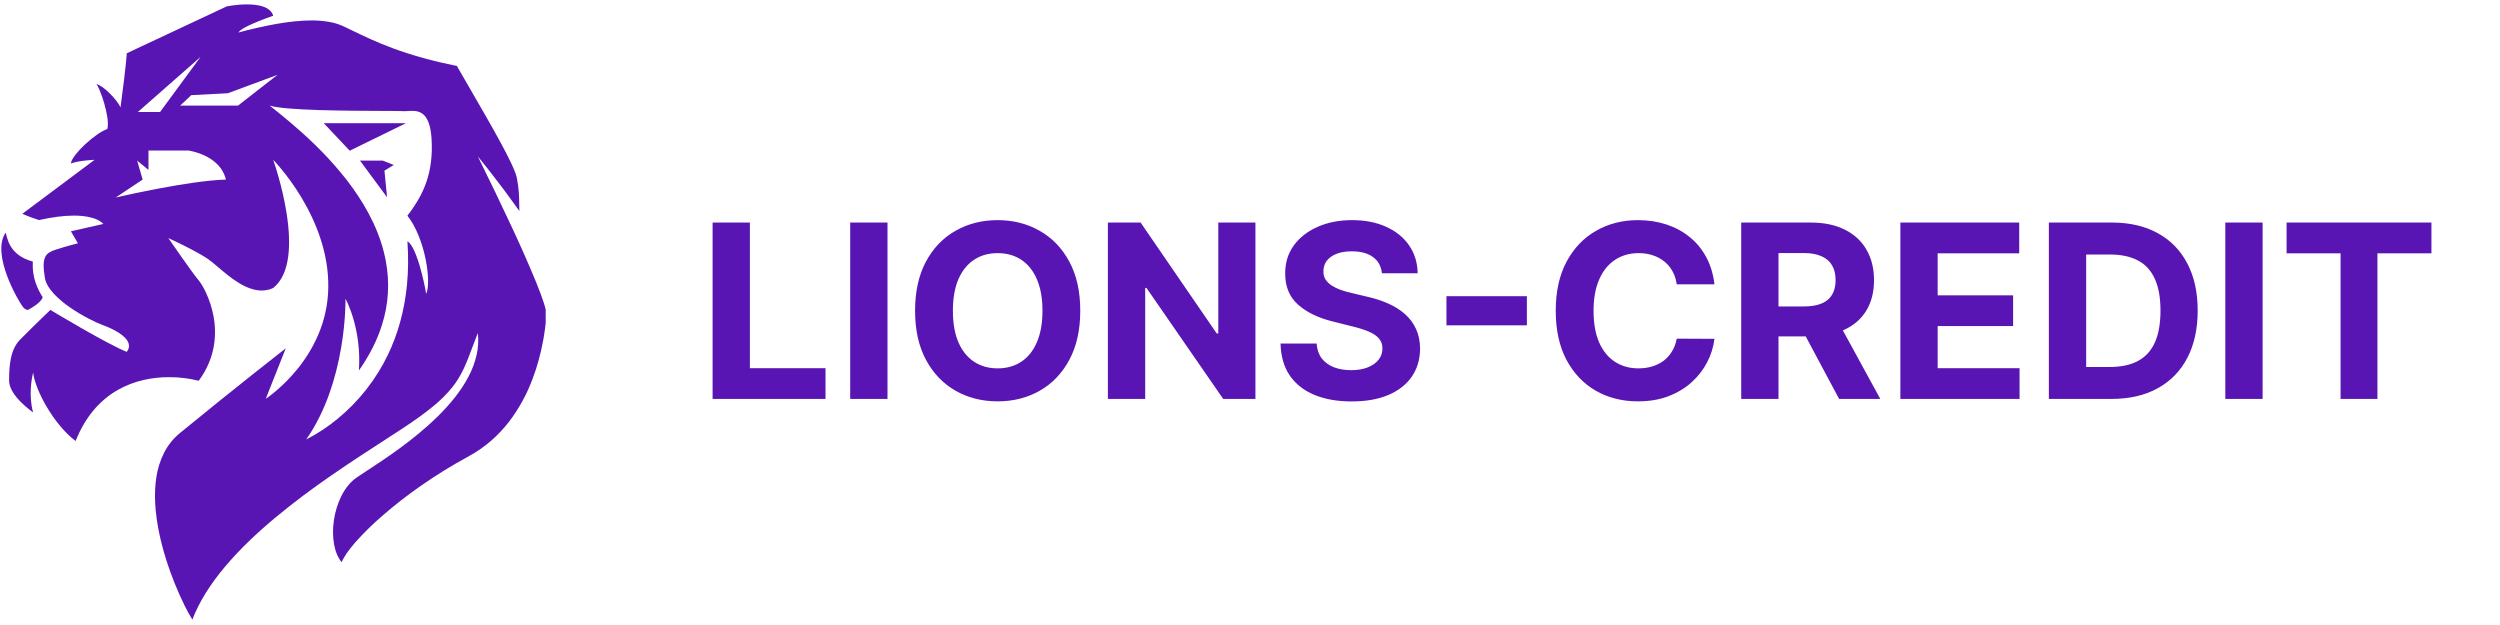 <svg width="200" height="50" viewBox="0 0 200 50" fill="none" xmlns="http://www.w3.org/2000/svg">
<g clip-path="url(#clip0_6039_11330)">
<g clip-path="url(#clip1_6039_11330)">
<g clip-path="url(#clip2_6039_11330)">
<g clip-path="url(#clip3_6039_11330)">
<path d="M27.977 12.057L32.48 9.854H25.902L27.977 12.057ZM30.967 15.782L30.755 13.652L31.503 13.197L30.621 12.848H28.798L30.967 15.782ZM2.197 24.787C2.305 24.787 2.367 24.721 2.367 24.721C2.367 24.721 3.319 24.213 3.412 23.775C2.988 23.093 2.551 22.189 2.624 20.923C0.589 20.389 0.575 18.809 0.447 18.616C-0.729 20.366 1.481 24.085 1.81 24.524C1.967 24.733 2.1 24.787 2.197 24.787ZM22.198 5.988L19.043 8.447H14.415L15.305 7.612L18.227 7.46L22.198 5.988ZM16.044 4.553L12.805 8.961H11.028L16.044 4.553ZM10.972 12.848L11.879 13.594V12.044H15.104C15.835 12.182 16.485 12.444 16.984 12.803C17.259 13.001 17.491 13.227 17.671 13.478C17.863 13.748 17.998 14.046 18.074 14.366C17.379 14.385 16.482 14.473 15.41 14.626C14.552 14.748 13.579 14.913 12.52 15.115C11.427 15.324 10.338 15.553 9.254 15.802L11.412 14.366L10.972 12.848ZM27.609 25C27.648 24.32 27.64 23.905 27.64 23.9C27.644 23.908 27.969 24.494 28.263 25.486C28.435 26.07 28.562 26.679 28.642 27.297C28.742 28.071 28.765 28.858 28.713 29.639C29.138 29.035 29.511 28.417 29.82 27.802C30.118 27.21 30.366 26.605 30.553 26.005C31.081 24.362 31.19 22.613 30.871 20.917C30.773 20.383 30.639 19.857 30.469 19.341C30.305 18.844 30.105 18.337 29.871 17.838C29.65 17.365 29.395 16.883 29.113 16.408C28.563 15.494 27.944 14.624 27.261 13.805C26.613 13.026 25.924 12.283 25.197 11.578C24.555 10.954 23.891 10.353 23.206 9.776C22.669 9.324 22.125 8.881 21.573 8.447C22.825 8.845 27.865 8.863 30.572 8.873C31.429 8.876 32.049 8.879 32.227 8.892C32.261 8.895 32.297 8.896 32.337 8.896C32.433 8.895 32.529 8.891 32.625 8.884L32.639 8.882C32.756 8.875 32.861 8.869 32.969 8.869C33.269 8.869 33.651 8.912 33.956 9.239C34.108 9.403 34.231 9.628 34.324 9.911C34.427 10.226 34.493 10.623 34.523 11.092C34.605 12.397 34.467 13.541 34.1 14.589C33.934 15.063 33.725 15.519 33.455 15.982C33.196 16.425 32.908 16.849 32.593 17.253C32.939 17.692 33.246 18.246 33.506 18.898C33.744 19.5 33.928 20.123 34.054 20.759C34.173 21.354 34.24 21.933 34.246 22.431C34.252 22.924 34.197 23.296 34.092 23.507C33.977 22.827 33.825 22.154 33.637 21.49C33.512 21.02 33.354 20.56 33.164 20.113C32.969 19.674 32.776 19.403 32.593 19.306C32.678 20.508 32.666 21.683 32.557 22.799C32.459 23.816 32.273 24.823 32 25.807C31.756 26.683 31.437 27.536 31.046 28.356C30.089 30.354 28.704 32.116 26.99 33.518C26.22 34.154 25.383 34.705 24.494 35.16C24.886 34.602 25.248 33.985 25.572 33.33C25.866 32.735 26.135 32.093 26.371 31.423C26.768 30.295 27.079 29.066 27.299 27.773C27.493 26.621 27.574 25.629 27.609 25ZM15.388 49.568C15.659 48.859 16.027 48.129 16.483 47.401C16.911 46.717 17.429 46.013 18.022 45.31C18.615 44.612 19.242 43.944 19.902 43.309C20.584 42.652 21.29 42.02 22.018 41.415C23.476 40.211 24.987 39.074 26.547 38.006C28.052 36.964 29.5 36.029 30.777 35.203L30.784 35.199C31.264 34.889 31.718 34.595 32.136 34.321C33.187 33.632 34.018 33.032 34.675 32.485C35.233 32.034 35.742 31.525 36.195 30.968C36.546 30.523 36.833 30.055 37.096 29.497C37.338 28.984 37.544 28.435 37.783 27.8C37.92 27.436 38.062 27.057 38.227 26.639C38.262 26.937 38.27 27.242 38.251 27.545C38.232 27.845 38.188 28.143 38.12 28.436C37.978 29.037 37.757 29.616 37.465 30.159C37.184 30.693 36.824 31.241 36.395 31.788C35.974 32.318 35.52 32.822 35.037 33.296C33.093 35.218 30.738 36.755 29.331 37.672C28.998 37.89 28.709 38.078 28.504 38.221C28.252 38.4 28.026 38.615 27.834 38.858C27.638 39.1 27.461 39.379 27.306 39.688C27 40.315 26.797 40.987 26.705 41.678C26.614 42.294 26.621 42.921 26.723 43.535C26.775 43.826 26.851 44.095 26.952 44.334C27.056 44.582 27.185 44.798 27.335 44.977C27.489 44.58 27.861 44.035 28.412 43.401C29.091 42.638 29.82 41.922 30.595 41.256C31.581 40.401 32.611 39.599 33.683 38.854C34.906 38.001 36.176 37.217 37.487 36.508C38.143 36.153 38.757 35.725 39.318 35.234C39.844 34.772 40.324 34.26 40.749 33.704C41.532 32.667 42.158 31.521 42.608 30.302C42.979 29.326 43.267 28.275 43.464 27.177C43.584 26.509 43.668 25.844 43.712 25.201C43.735 24.864 43.461 23.986 42.897 22.594C42.301 21.149 41.671 19.718 41.008 18.303C40.105 16.363 39.178 14.434 38.227 12.517C38.232 12.522 38.605 12.969 39.197 13.723C40.005 14.757 40.79 15.809 41.55 16.879C41.54 16.725 41.539 16.55 41.538 16.364C41.533 15.809 41.527 15.118 41.345 14.22C41.295 13.976 41.154 13.607 40.914 13.095C40.638 12.516 40.345 11.944 40.035 11.382C39.332 10.085 38.414 8.499 37.525 6.965C37.204 6.411 36.87 5.838 36.551 5.28C34.64 4.893 32.965 4.428 31.429 3.861C30.099 3.369 29.081 2.876 28.184 2.442C27.932 2.321 27.693 2.206 27.456 2.095C27.122 1.938 26.731 1.819 26.294 1.744C25.839 1.668 25.378 1.632 24.917 1.635C24.498 1.635 24.038 1.66 23.552 1.71C23.065 1.761 22.58 1.83 22.098 1.916C21.081 2.101 20.073 2.329 19.076 2.601C19.169 2.455 19.384 2.301 19.751 2.115C20.21 1.881 20.898 1.599 21.858 1.256C21.756 0.925 21.488 0.681 21.063 0.532C20.725 0.412 20.29 0.352 19.767 0.352C18.927 0.352 18.149 0.509 18.142 0.51L10.14 4.262C10.14 4.268 10.135 4.884 9.643 8.582C9.546 8.393 9.43 8.215 9.297 8.051C9.137 7.846 8.964 7.651 8.779 7.469C8.357 7.051 7.967 6.78 7.707 6.726C7.768 6.781 7.87 6.969 7.984 7.244C8.264 7.93 8.466 8.645 8.587 9.376C8.644 9.774 8.644 10.091 8.588 10.317C8.285 10.437 7.999 10.596 7.737 10.79C7.426 11.008 7.1 11.275 6.796 11.56C6.515 11.817 6.256 12.097 6.021 12.397C5.808 12.676 5.687 12.911 5.671 13.076C6.019 12.947 6.517 12.876 6.872 12.838C7.256 12.798 7.563 12.787 7.566 12.787L1.787 17.104C1.791 17.105 2.271 17.332 3.121 17.604C4.176 17.369 5.116 17.248 5.913 17.248C6.344 17.248 6.736 17.285 7.077 17.353C7.351 17.409 7.593 17.486 7.797 17.583C8.142 17.748 8.263 17.917 8.264 17.918L5.671 18.503L6.235 19.463C6.226 19.465 5.308 19.697 4.481 19.965C4.049 20.104 3.769 20.246 3.62 20.554C3.532 20.753 3.489 20.969 3.492 21.186C3.486 21.455 3.517 21.792 3.587 22.217C3.651 22.61 3.884 23.032 4.281 23.471C4.682 23.899 5.131 24.28 5.618 24.607C6.067 24.917 6.583 25.225 7.11 25.499C7.539 25.722 7.958 25.913 8.264 26.023C8.73 26.193 9.174 26.406 9.511 26.627C9.713 26.759 9.88 26.894 10.008 27.028C10.136 27.154 10.232 27.308 10.29 27.477C10.361 27.707 10.31 27.933 10.14 28.149C9.781 28.007 9.237 27.744 8.521 27.363C7.84 26.999 7.165 26.624 6.496 26.239C5.186 25.489 4.04 24.799 4.031 24.793C4.014 24.809 2.352 26.405 1.593 27.186C1.242 27.547 1.005 28.031 0.872 28.664C0.812 28.955 0.773 29.25 0.754 29.547C0.736 29.811 0.728 30.102 0.728 30.46C0.728 30.738 0.828 31.043 1.028 31.37C1.187 31.63 1.41 31.903 1.689 32.182C2.14 32.634 2.599 32.958 2.65 32.993H2.651C2.651 32.991 2.539 32.654 2.485 32.096C2.452 31.76 2.446 31.422 2.464 31.085C2.488 30.65 2.55 30.219 2.651 29.796C2.687 30.137 2.808 30.574 2.999 31.057C3.19 31.539 3.45 32.063 3.751 32.569C4.072 33.111 4.425 33.614 4.802 34.066C5.213 34.559 5.633 34.968 6.051 35.279C6.783 33.429 7.918 32.055 9.422 31.196C10.07 30.829 10.768 30.56 11.493 30.396C12.162 30.245 12.845 30.17 13.53 30.173C14.329 30.171 15.124 30.268 15.899 30.46C16.219 30.026 16.483 29.568 16.686 29.097C16.871 28.665 17.008 28.214 17.093 27.756C17.24 26.944 17.236 26.111 17.082 25.3C16.961 24.65 16.759 24.018 16.48 23.418C16.248 22.921 16.023 22.579 15.899 22.436C15.419 21.878 13.486 19.073 13.466 19.046C13.471 19.048 14.002 19.288 14.659 19.617C15.755 20.162 16.343 20.519 16.642 20.723C16.86 20.872 17.124 21.096 17.43 21.357C18.365 22.152 19.646 23.244 20.937 23.242C21.257 23.242 21.568 23.175 21.855 23.039C22.03 22.901 22.189 22.736 22.327 22.549C22.46 22.371 22.577 22.167 22.676 21.945C22.862 21.533 22.991 21.038 23.062 20.478C23.181 19.532 23.135 18.382 22.928 17.059C22.764 16.05 22.54 15.052 22.258 14.069C22.136 13.638 22.002 13.21 21.855 12.787C21.86 12.792 22.144 13.078 22.559 13.588C22.944 14.057 23.523 14.817 24.099 15.773C24.746 16.847 25.258 17.943 25.619 19.03C25.834 19.675 25.996 20.325 26.104 20.96C26.222 21.659 26.275 22.358 26.262 23.039C26.239 24.345 25.959 25.634 25.437 26.832C24.999 27.834 24.421 28.77 23.721 29.611C23.21 30.232 22.643 30.804 22.027 31.321C21.572 31.701 21.264 31.901 21.26 31.903L22.861 27.865C22.82 27.898 18.721 31.094 14.394 34.644C13.863 35.078 13.43 35.619 13.121 36.231C12.813 36.847 12.606 37.509 12.507 38.191C12.308 39.464 12.386 40.962 12.735 42.646C12.882 43.353 13.078 44.094 13.317 44.846C13.713 46.082 14.199 47.288 14.772 48.453C14.959 48.834 15.164 49.205 15.386 49.566L15.388 49.568Z" fill="#5815B4"/>
</g>
</g>
</g>
<path d="M57.008 31.915V17.804H59.991V29.455H66.041V31.915H57.008ZM71 17.804V31.915H68.016V17.804H71ZM86.421 24.86C86.421 26.398 86.129 27.708 85.546 28.787C84.967 29.866 84.177 30.691 83.176 31.261C82.179 31.826 81.058 32.108 79.814 32.108C78.56 32.108 77.434 31.823 76.438 31.254C75.441 30.684 74.653 29.86 74.074 28.78C73.496 27.701 73.206 26.394 73.206 24.86C73.206 23.321 73.496 22.012 74.074 20.932C74.653 19.853 75.441 19.031 76.438 18.466C77.434 17.896 78.56 17.611 79.814 17.611C81.058 17.611 82.179 17.896 83.176 18.466C84.177 19.031 84.967 19.853 85.546 20.932C86.129 22.012 86.421 23.321 86.421 24.86ZM83.397 24.86C83.397 23.863 83.247 23.022 82.949 22.338C82.655 21.654 82.239 21.134 81.702 20.781C81.164 20.427 80.535 20.25 79.814 20.25C79.093 20.25 78.463 20.427 77.926 20.781C77.388 21.134 76.971 21.654 76.672 22.338C76.378 23.022 76.231 23.863 76.231 24.86C76.231 25.857 76.378 26.697 76.672 27.381C76.971 28.066 77.388 28.585 77.926 28.939C78.463 29.292 79.093 29.469 79.814 29.469C80.535 29.469 81.164 29.292 81.702 28.939C82.239 28.585 82.655 28.066 82.949 27.381C83.247 26.697 83.397 25.857 83.397 24.86ZM100.434 17.804V31.915H97.857L91.718 23.034H91.615V31.915H88.631V17.804H91.249L97.34 26.679H97.464V17.804H100.434ZM110.553 21.863C110.498 21.307 110.262 20.875 109.844 20.567C109.426 20.259 108.858 20.106 108.142 20.106C107.655 20.106 107.244 20.174 106.909 20.312C106.573 20.445 106.316 20.632 106.137 20.87C105.962 21.109 105.875 21.38 105.875 21.683C105.866 21.936 105.919 22.157 106.034 22.345C106.153 22.533 106.316 22.696 106.523 22.834C106.729 22.967 106.968 23.084 107.239 23.185C107.51 23.282 107.8 23.365 108.107 23.433L109.375 23.737C109.991 23.874 110.556 24.058 111.07 24.288C111.585 24.517 112.03 24.8 112.407 25.135C112.783 25.471 113.075 25.866 113.282 26.32C113.493 26.775 113.601 27.297 113.606 27.884C113.601 28.748 113.381 29.497 112.944 30.131C112.512 30.76 111.888 31.249 111.07 31.598C110.257 31.943 109.276 32.115 108.128 32.115C106.989 32.115 105.997 31.94 105.152 31.591C104.311 31.242 103.654 30.725 103.181 30.041C102.713 29.352 102.467 28.5 102.444 27.485H105.331C105.363 27.958 105.498 28.353 105.737 28.67C105.981 28.982 106.305 29.219 106.709 29.38C107.118 29.536 107.579 29.614 108.094 29.614C108.599 29.614 109.038 29.54 109.41 29.393C109.786 29.246 110.078 29.042 110.285 28.78C110.491 28.518 110.595 28.217 110.595 27.878C110.595 27.561 110.501 27.294 110.312 27.078C110.128 26.862 109.857 26.679 109.499 26.527C109.145 26.375 108.711 26.238 108.197 26.114L106.661 25.728C105.471 25.439 104.532 24.986 103.843 24.37C103.154 23.755 102.811 22.926 102.816 21.883C102.811 21.029 103.039 20.282 103.498 19.644C103.962 19.006 104.598 18.507 105.407 18.149C106.215 17.791 107.134 17.611 108.163 17.611C109.21 17.611 110.124 17.791 110.905 18.149C111.69 18.507 112.301 19.006 112.737 19.644C113.174 20.282 113.399 21.022 113.413 21.863H110.553ZM122.151 23.695V26.024H115.716V23.695H122.151ZM137.157 22.744H134.139C134.084 22.354 133.972 22.007 133.802 21.704C133.632 21.396 133.414 21.134 133.147 20.919C132.881 20.703 132.573 20.537 132.224 20.423C131.88 20.308 131.505 20.25 131.101 20.25C130.371 20.25 129.734 20.432 129.192 20.795C128.65 21.153 128.23 21.677 127.932 22.366C127.633 23.05 127.484 23.881 127.484 24.86C127.484 25.866 127.633 26.711 127.932 27.395C128.235 28.08 128.657 28.596 129.199 28.945C129.741 29.295 130.368 29.469 131.08 29.469C131.48 29.469 131.85 29.416 132.19 29.311C132.534 29.205 132.84 29.051 133.106 28.849C133.372 28.642 133.593 28.392 133.767 28.098C133.947 27.804 134.071 27.469 134.139 27.092L137.157 27.106C137.079 27.753 136.884 28.378 136.572 28.98C136.264 29.577 135.848 30.112 135.325 30.585C134.805 31.054 134.185 31.426 133.464 31.701C132.748 31.973 131.937 32.108 131.032 32.108C129.774 32.108 128.648 31.823 127.656 31.254C126.668 30.684 125.888 29.86 125.313 28.78C124.744 27.701 124.459 26.394 124.459 24.86C124.459 23.321 124.748 22.012 125.327 20.932C125.906 19.853 126.691 19.031 127.684 18.466C128.676 17.896 129.792 17.611 131.032 17.611C131.85 17.611 132.608 17.726 133.306 17.956C134.009 18.186 134.631 18.521 135.173 18.962C135.715 19.398 136.156 19.933 136.496 20.567C136.84 21.201 137.061 21.927 137.157 22.744ZM139.297 31.915V17.804H144.864C145.929 17.804 146.839 17.995 147.592 18.376C148.35 18.753 148.926 19.288 149.322 19.982C149.721 20.671 149.921 21.481 149.921 22.414C149.921 23.351 149.719 24.157 149.315 24.832C148.91 25.503 148.325 26.017 147.558 26.375C146.795 26.734 145.872 26.913 144.788 26.913H141.06V24.515H144.306C144.875 24.515 145.348 24.437 145.725 24.281C146.102 24.125 146.382 23.89 146.566 23.578C146.754 23.266 146.848 22.878 146.848 22.414C146.848 21.945 146.754 21.55 146.566 21.229C146.382 20.907 146.099 20.664 145.718 20.498C145.341 20.328 144.866 20.243 144.292 20.243H142.28V31.915H139.297ZM146.917 25.494L150.424 31.915H147.131L143.699 25.494H146.917ZM152.029 31.915V17.804H161.537V20.264H155.013V23.626H161.048V26.086H155.013V29.455H161.565V31.915H152.029ZM168.911 31.915H163.909V17.804H168.953C170.372 17.804 171.594 18.087 172.618 18.652C173.643 19.212 174.43 20.018 174.982 21.07C175.537 22.122 175.815 23.381 175.815 24.846C175.815 26.316 175.537 27.579 174.982 28.635C174.43 29.692 173.638 30.503 172.604 31.068C171.576 31.633 170.345 31.915 168.911 31.915ZM166.893 29.359H168.787C169.669 29.359 170.411 29.203 171.013 28.89C171.619 28.573 172.074 28.084 172.377 27.423C172.685 26.757 172.839 25.898 172.839 24.846C172.839 23.803 172.685 22.951 172.377 22.29C172.074 21.628 171.622 21.141 171.02 20.829C170.418 20.517 169.676 20.361 168.794 20.361H166.893V29.359ZM181.009 17.804V31.915H178.025V17.804H181.009ZM182.926 20.264V17.804H194.515V20.264H190.195V31.915H187.246V20.264H182.926Z" fill="#5815B4"/>
</g>
<defs>
<clipPath id="clip0_6039_11330">
<rect width="200" height="50" fill="white"/>
</clipPath>
<clipPath id="clip1_6039_11330">
<rect width="43.655" height="49.718" fill="white"/>
</clipPath>
<clipPath id="clip2_6039_11330">
<rect width="43.655" height="49.718" fill="white"/>
</clipPath>
<clipPath id="clip3_6039_11330">
<rect width="43.655" height="49.718" fill="white"/>
</clipPath>
</defs>
</svg>
